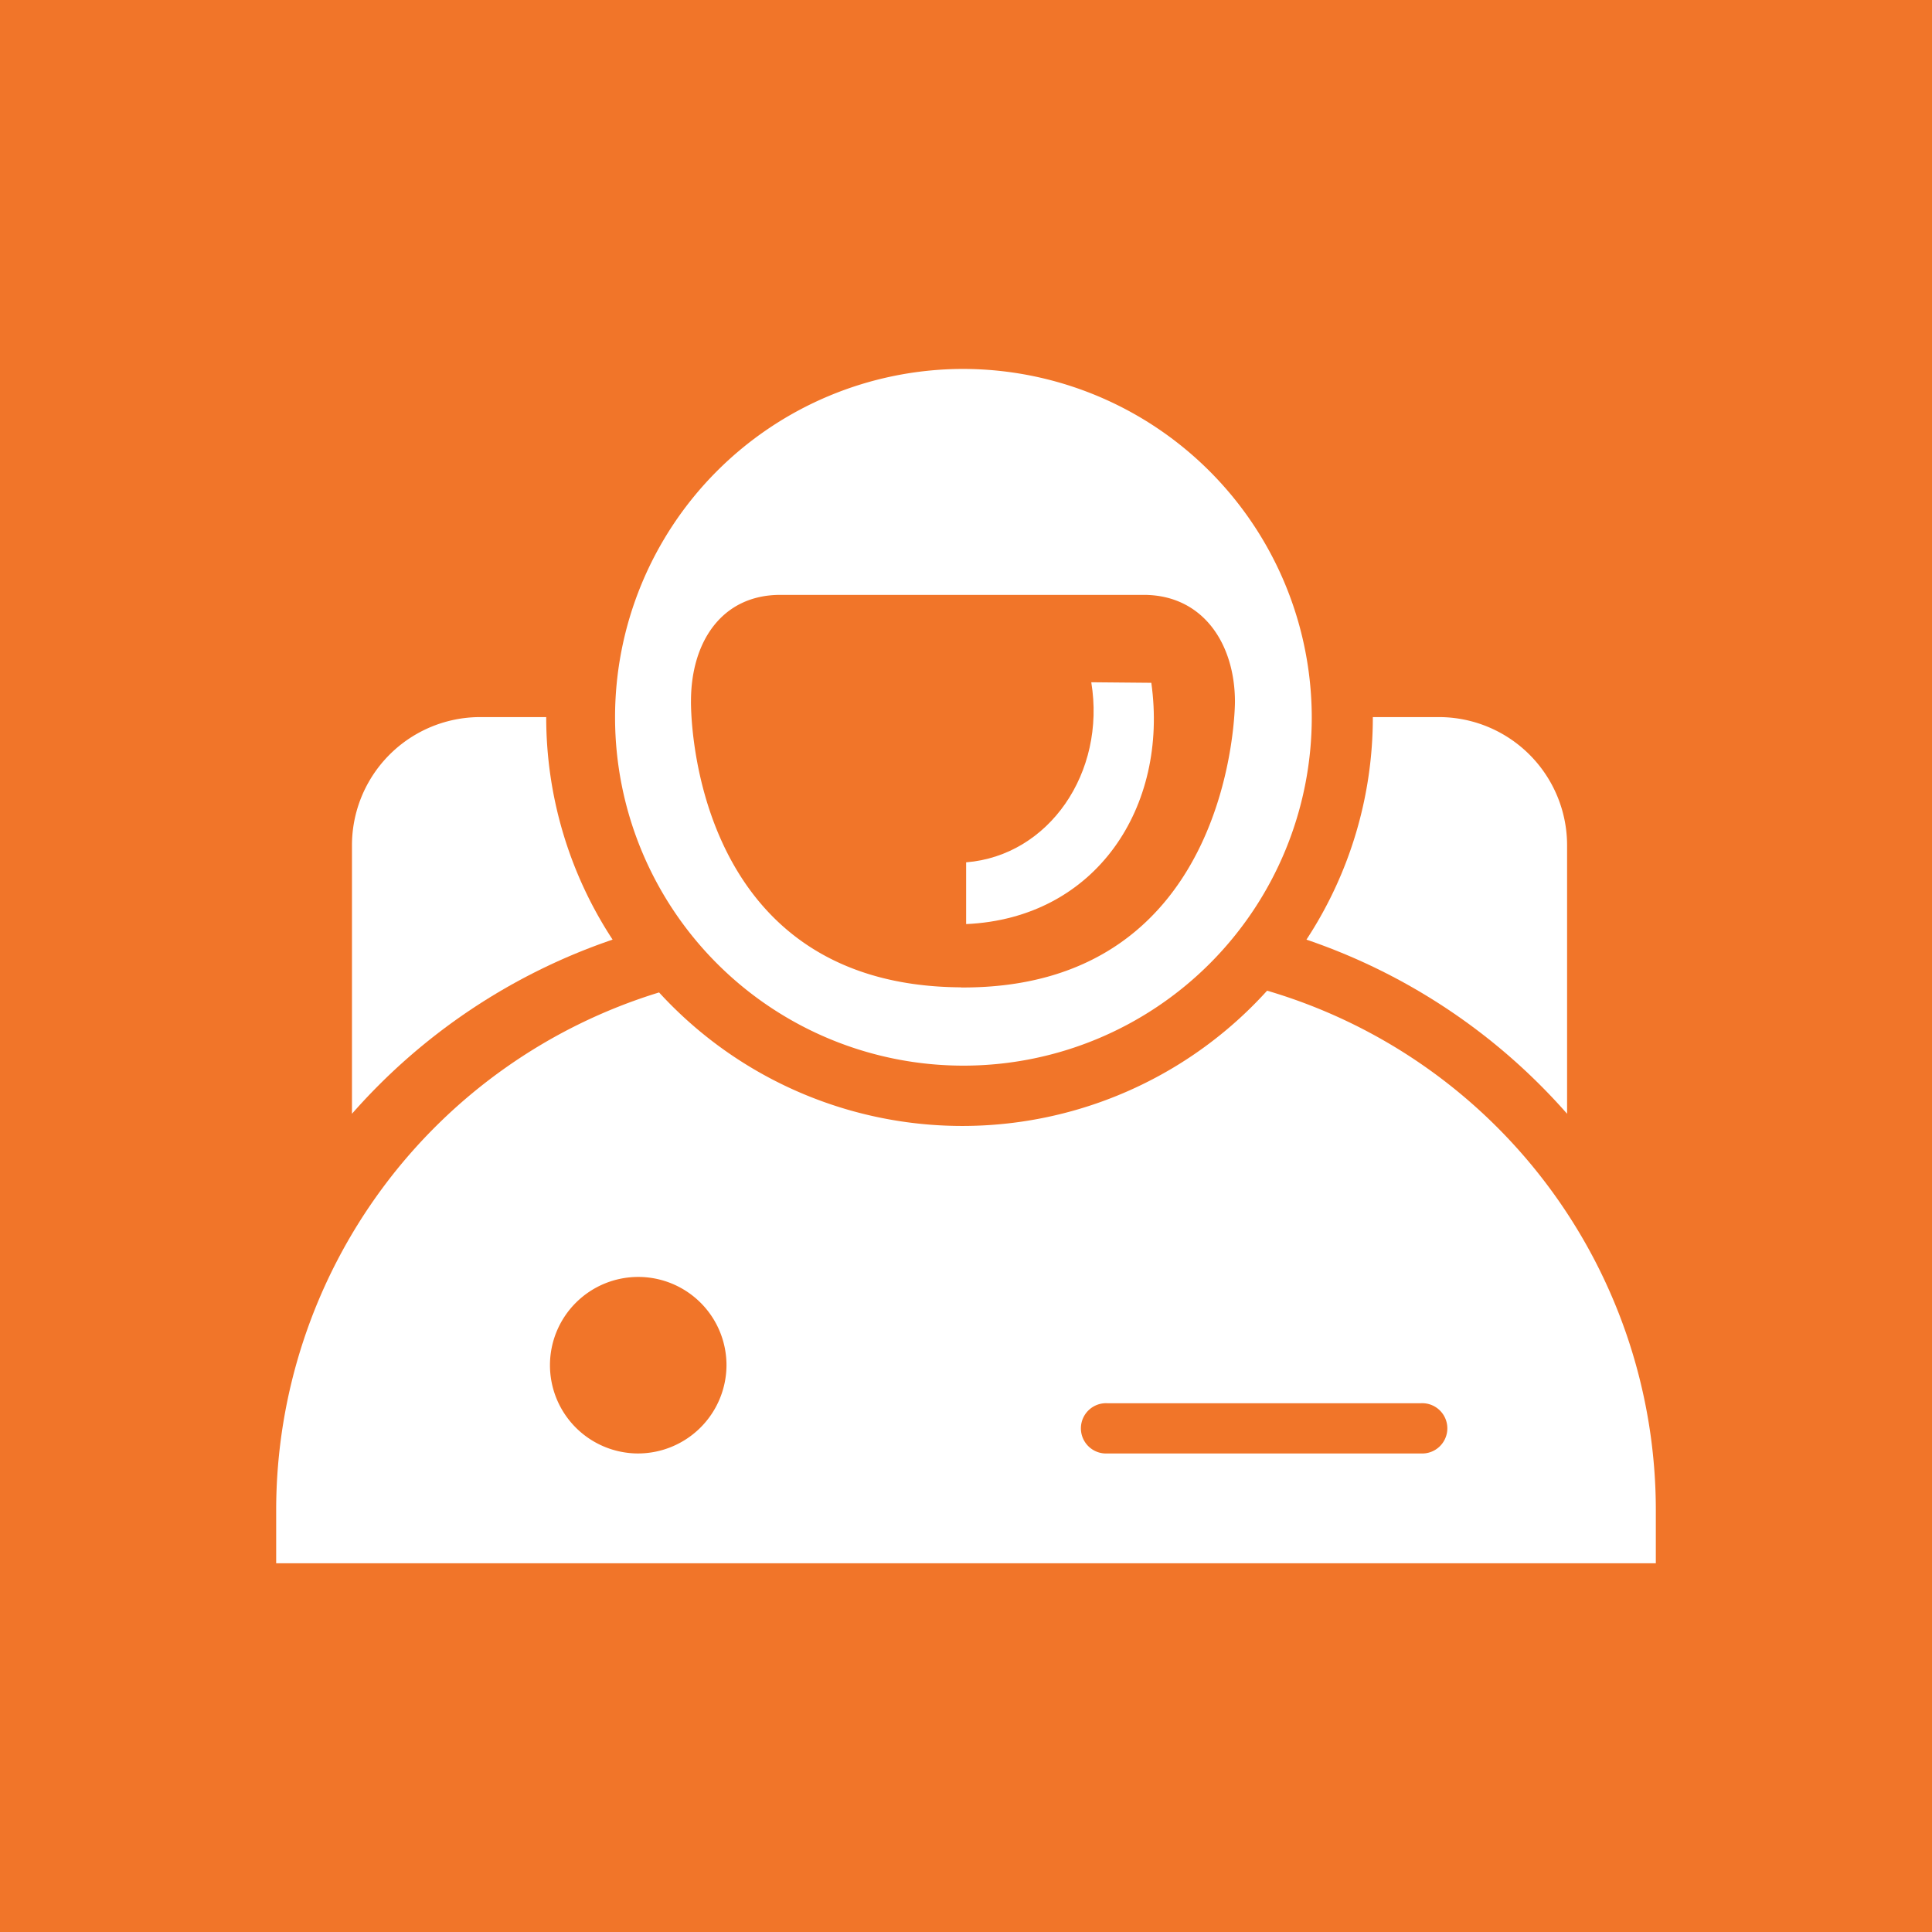 <?xml version="1.0" encoding="UTF-8"?>
<svg xmlns="http://www.w3.org/2000/svg" viewBox="0 0 283.46 283.46">
  <defs>
    <style>.cls-1{fill:#f17529;}.cls-2{fill:#fff;}</style>
  </defs>
  <g id="Hintergrund">
    <rect class="cls-1" width="283.46" height="283.46"></rect>
  </g>
  <g id="Pikto_negativ" data-name="Pikto negativ">
    <path class="cls-2" d="M229.92,163.41V124a18.82,18.82,0,0,0-18.87-18.79h-9.63a59.44,59.44,0,0,1-9.74,32.65,89.07,89.07,0,0,1,38.24,25.55"></path>
    <path class="cls-2" d="M208.47,213.25h-46a3.69,3.69,0,1,1,0-7.37h46a3.69,3.69,0,1,1,0,7.37m-114.88,0a12.95,12.95,0,1,1,13-12.94,13,13,0,0,1-13,12.94m92.31-67.89a60.31,60.31,0,0,1-89.2.25,79.48,79.48,0,0,0-56.18,75.87v7.88H242.94v-7.88a79.46,79.46,0,0,0-57-76.12"></path>
    <path class="cls-2" d="M141,144.86c-40.38-.22-39.62-42-39.62-42,0-8.61,4.47-15.58,13.11-15.58h53.32c8.64,0,13.38,7.11,13.38,15.71,0,0,0,42.12-40.19,41.89m.15-90.75a51.11,51.11,0,1,0,51.31,51.1,51.2,51.2,0,0,0-51.31-51.1"></path>
    <path class="cls-2" d="M141.75,126.52v9.06c19.05-.85,29.72-17.16,27.17-35.4l-8.81-.08c2.18,13.26-6.23,25.45-18.36,26.42"></path>
    <path class="cls-2" d="M51.64,163.41V124a18.82,18.82,0,0,1,18.87-18.79h9.63a59.44,59.44,0,0,0,9.74,32.65,89.07,89.07,0,0,0-38.24,25.55"></path>
  </g>
</svg>
